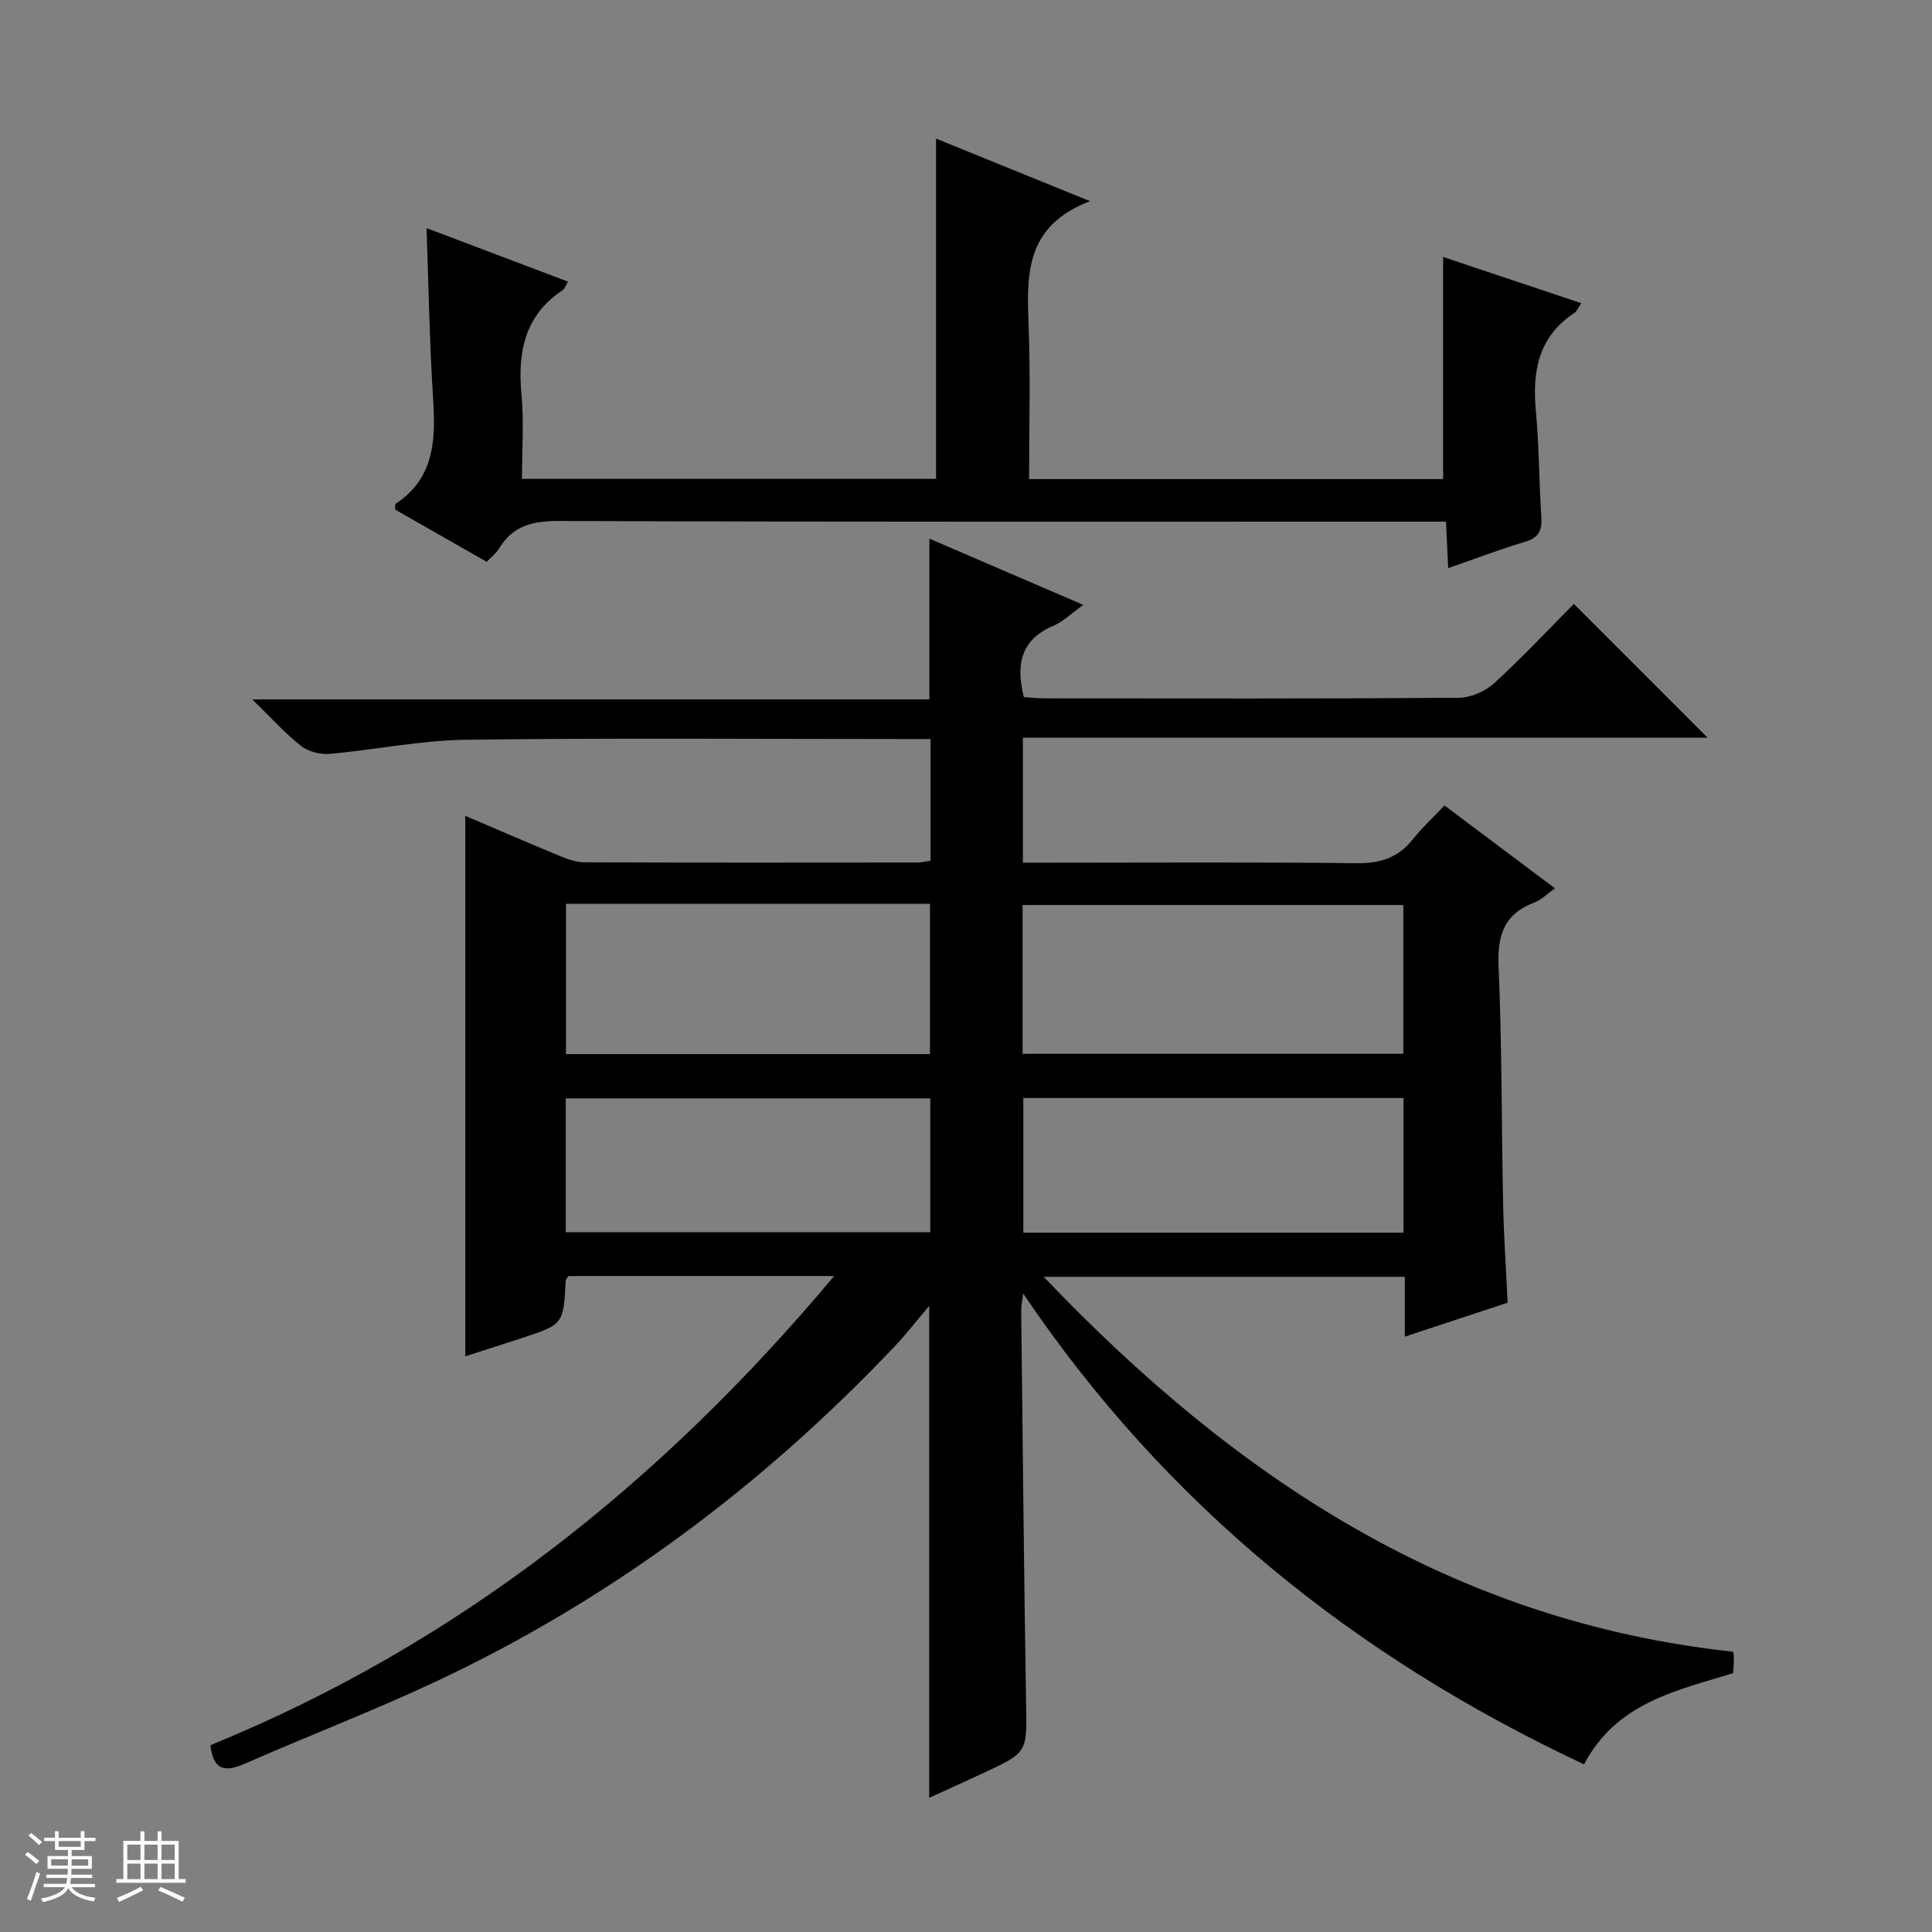 <svg enable-background="new 0 0 400 400" viewBox="0 0 400 400" xmlns="http://www.w3.org/2000/svg"><rect x="0" y="0" width="400" height="400" fill="#808080" stroke="none"/><path d="m5.17 384 .56-.58c.85.61 1.65 1.24 2.4 1.87l-.59.64c-.84-.73-1.63-1.38-2.37-1.93m1.22 9.53-.82-.34c.71-1.76 1.37-3.64 1.98-5.63.24.13.5.25.76.36-.6 1.67-1.24 3.54-1.92 5.61m-.5-13.5.57-.54c.56.44 1.31 1.06 2.26 1.87l-.64.64c-.68-.66-1.41-1.32-2.19-1.97m3.25.46h2.24v-1.36h.77v1.36h4.57v-1.36h.76v1.36h2.28v.69h-2.28v1.84h-2.64v1.26h4.18v2.64h-4.21c0 .45-.02.86-.05 1.21h4.32v.69h-4.38c-.04.34-.1.75-.19 1.22h5.15v.69h-4.82c.87 1.19 2.51 1.92 4.93 2.19-.17.31-.3.57-.37.76-2.77-.49-4.52-1.41-5.26-2.76-.56 1.26-2.3 2.23-5.24 2.9-.12-.24-.26-.48-.43-.72 2.73-.55 4.38-1.34 4.96-2.38h-4.38v-.69h4.65c.1-.38.17-.79.21-1.22h-4.32v-.69h4.4c.03-.34.05-.75.05-1.21h-4.2v-2.64h4.23v-1.26h-2.69v-1.84h-2.24zm1.46 4.46v1.29h3.45c.01-.4.02-.57.01-.53v-.32-.45h-3.46zm1.55-2.59h4.57v-1.19h-4.57zm6.11 2.59h-3.42v.77c-.01.19-.01.37-.02.53h3.44z" fill="#fafbfc"/><path d="m32.63 379.16h.82v1.98h3.54v7.89h1.46v.78h-14.37v-.78h1.46v-7.89h3.54v-1.98h.82v1.98h2.73zm-3.49 11.48.5.73c-1.61.82-3.28 1.63-5 2.41-.13-.27-.28-.55-.44-.82 1.75-.72 3.4-1.49 4.94-2.32m-2.78-5.55h2.73v-3.18h-2.73zm0 3.95h2.73v-3.2h-2.73zm3.54-3.95h2.73v-3.18h-2.73zm0 3.95h2.73v-3.2h-2.73zm7.89 4.68c-1.84-.92-3.51-1.7-5.02-2.32l.45-.73c1.89.8 3.57 1.55 5.04 2.23zm-1.62-11.81h-2.73v3.18h2.73zm-2.73 7.13h2.73v-3.2h-2.73v3.19z" fill="#fafbfc"/><g fill="#000001"><path d="m172.7 264.19c-19.22 0-37.16 0-55.02 0-.26.45-.54.72-.56 1-.46 9-.46 9.01-9.14 11.86-3.91 1.28-7.84 2.53-11.65 3.76 0-37.27 0-74.32 0-111.9 6.45 2.75 12.93 5.57 19.46 8.26 1.65.68 3.47 1.36 5.22 1.36 23 .09 45.99.06 68.99.04.8 0 1.61-.22 2.66-.37 0-8.26 0-16.35 0-25.19-1.75 0-3.5 0-5.26 0-30.33 0-60.66-.25-90.98.15-9.4.12-18.77 2.09-28.18 2.92-1.94.17-4.41-.47-5.92-1.65-3.23-2.52-5.99-5.64-10.08-9.63h140.18c0-11.25 0-21.8 0-33.28 10.47 4.5 20.83 8.96 31.87 13.72-2.38 1.69-4.13 3.44-6.24 4.34-6.61 2.84-7.81 7.84-6.07 14.75 1.38.08 2.97.26 4.57.26 28.49.02 56.99.09 85.48-.12 2.48-.02 5.46-1.33 7.32-3.02 5.89-5.39 11.36-11.24 16.5-16.42 9.45 9.45 18.7 18.7 27.69 27.7-46.4 0-93.89 0-141.76 0v25.88h5.55c21.16 0 42.33-.15 63.49.11 4.91.06 8.64-1.11 11.69-4.95 1.96-2.46 4.3-4.62 6.55-7.01 7.69 5.77 14.96 11.23 22.87 17.16-1.66 1.18-2.81 2.39-4.22 2.92-6.27 2.36-7.73 6.75-7.45 13.22.72 16.46.6 32.95.95 49.43.14 6.63.6 13.26.93 20.22-7.02 2.32-13.85 4.57-21.29 7.03 0-4.53 0-8.3 0-12.39-24.83 0-49.24 0-74.76 0 39.57 41.52 84.43 71.35 142.73 77.62.01.07.16.69.16 1.31 0 .98-.09 1.96-.16 3.13-11.76 3.62-24.15 6.12-30.86 18.88-47.29-22.17-86.54-53.62-116.12-97.48-.15 1.3-.42 2.46-.41 3.62.31 27.14.57 54.28 1.01 81.42.16 9.93.36 9.94-8.74 14.19-3.71 1.73-7.45 3.41-11.32 5.18 0-34.07 0-67.59 0-101.85-2.6 3.06-4.77 5.89-7.22 8.46-27.43 28.91-58.87 52.4-94.99 69.35-12.92 6.06-26.28 11.17-39.35 16.92-4.08 1.8-6.64 1.62-7.25-3.78 51.1-20.84 93.1-54.12 129.13-97.13zm117.85-76.82c-26.43 0-52.58 0-78.83 0v30.81h78.83c0-10.5 0-20.59 0-30.81zm-173.37-.24v31.11h75.36c0-10.58 0-20.8 0-31.11-25.2 0-50.01 0-75.36 0zm173.4 40.2c-26.64 0-52.68 0-78.71 0v27.88h78.71c0-9.47 0-18.55 0-27.88zm-173.44 27.78h75.47c0-9.57 0-18.67 0-27.7-25.37 0-50.41 0-75.47 0z"/><path d="m299.83 117.63c-.16-3.48-.29-6.24-.45-9.63-2.17 0-4.1 0-6.03 0-59.17 0-118.33.08-177.5-.14-5.49-.02-9.65.91-12.55 5.74-.57.95-1.53 1.67-2.52 2.72-6.46-3.68-12.77-7.28-18.99-10.82.06-.6-.03-1.09.13-1.2 8.12-5.38 8.29-13.38 7.74-21.94-.73-11.42-.91-22.88-1.35-35.13 9.81 3.71 19.44 7.35 29.29 11.08-.43.71-.63 1.44-1.11 1.76-7.89 5.25-9.35 12.84-8.52 21.65.53 5.61.1 11.3.1 17.42h85.73c0-23.32 0-46.53 0-70.44 9.9 4.02 20.03 8.14 31.88 12.95-13.72 5.24-13.08 15.61-12.7 26.16.37 10.31.08 20.64.08 31.38h85.72c0-15.42 0-30.63 0-45.99 9.17 3.07 18.7 6.26 28.61 9.57-.71 1.03-.96 1.71-1.43 2.02-7.48 4.93-8.75 12.12-7.97 20.38.68 7.28.64 14.62 1.13 21.92.18 2.75-.54 4.22-3.32 5.06-5.19 1.55-10.27 3.5-15.97 5.48z"/></g></svg>